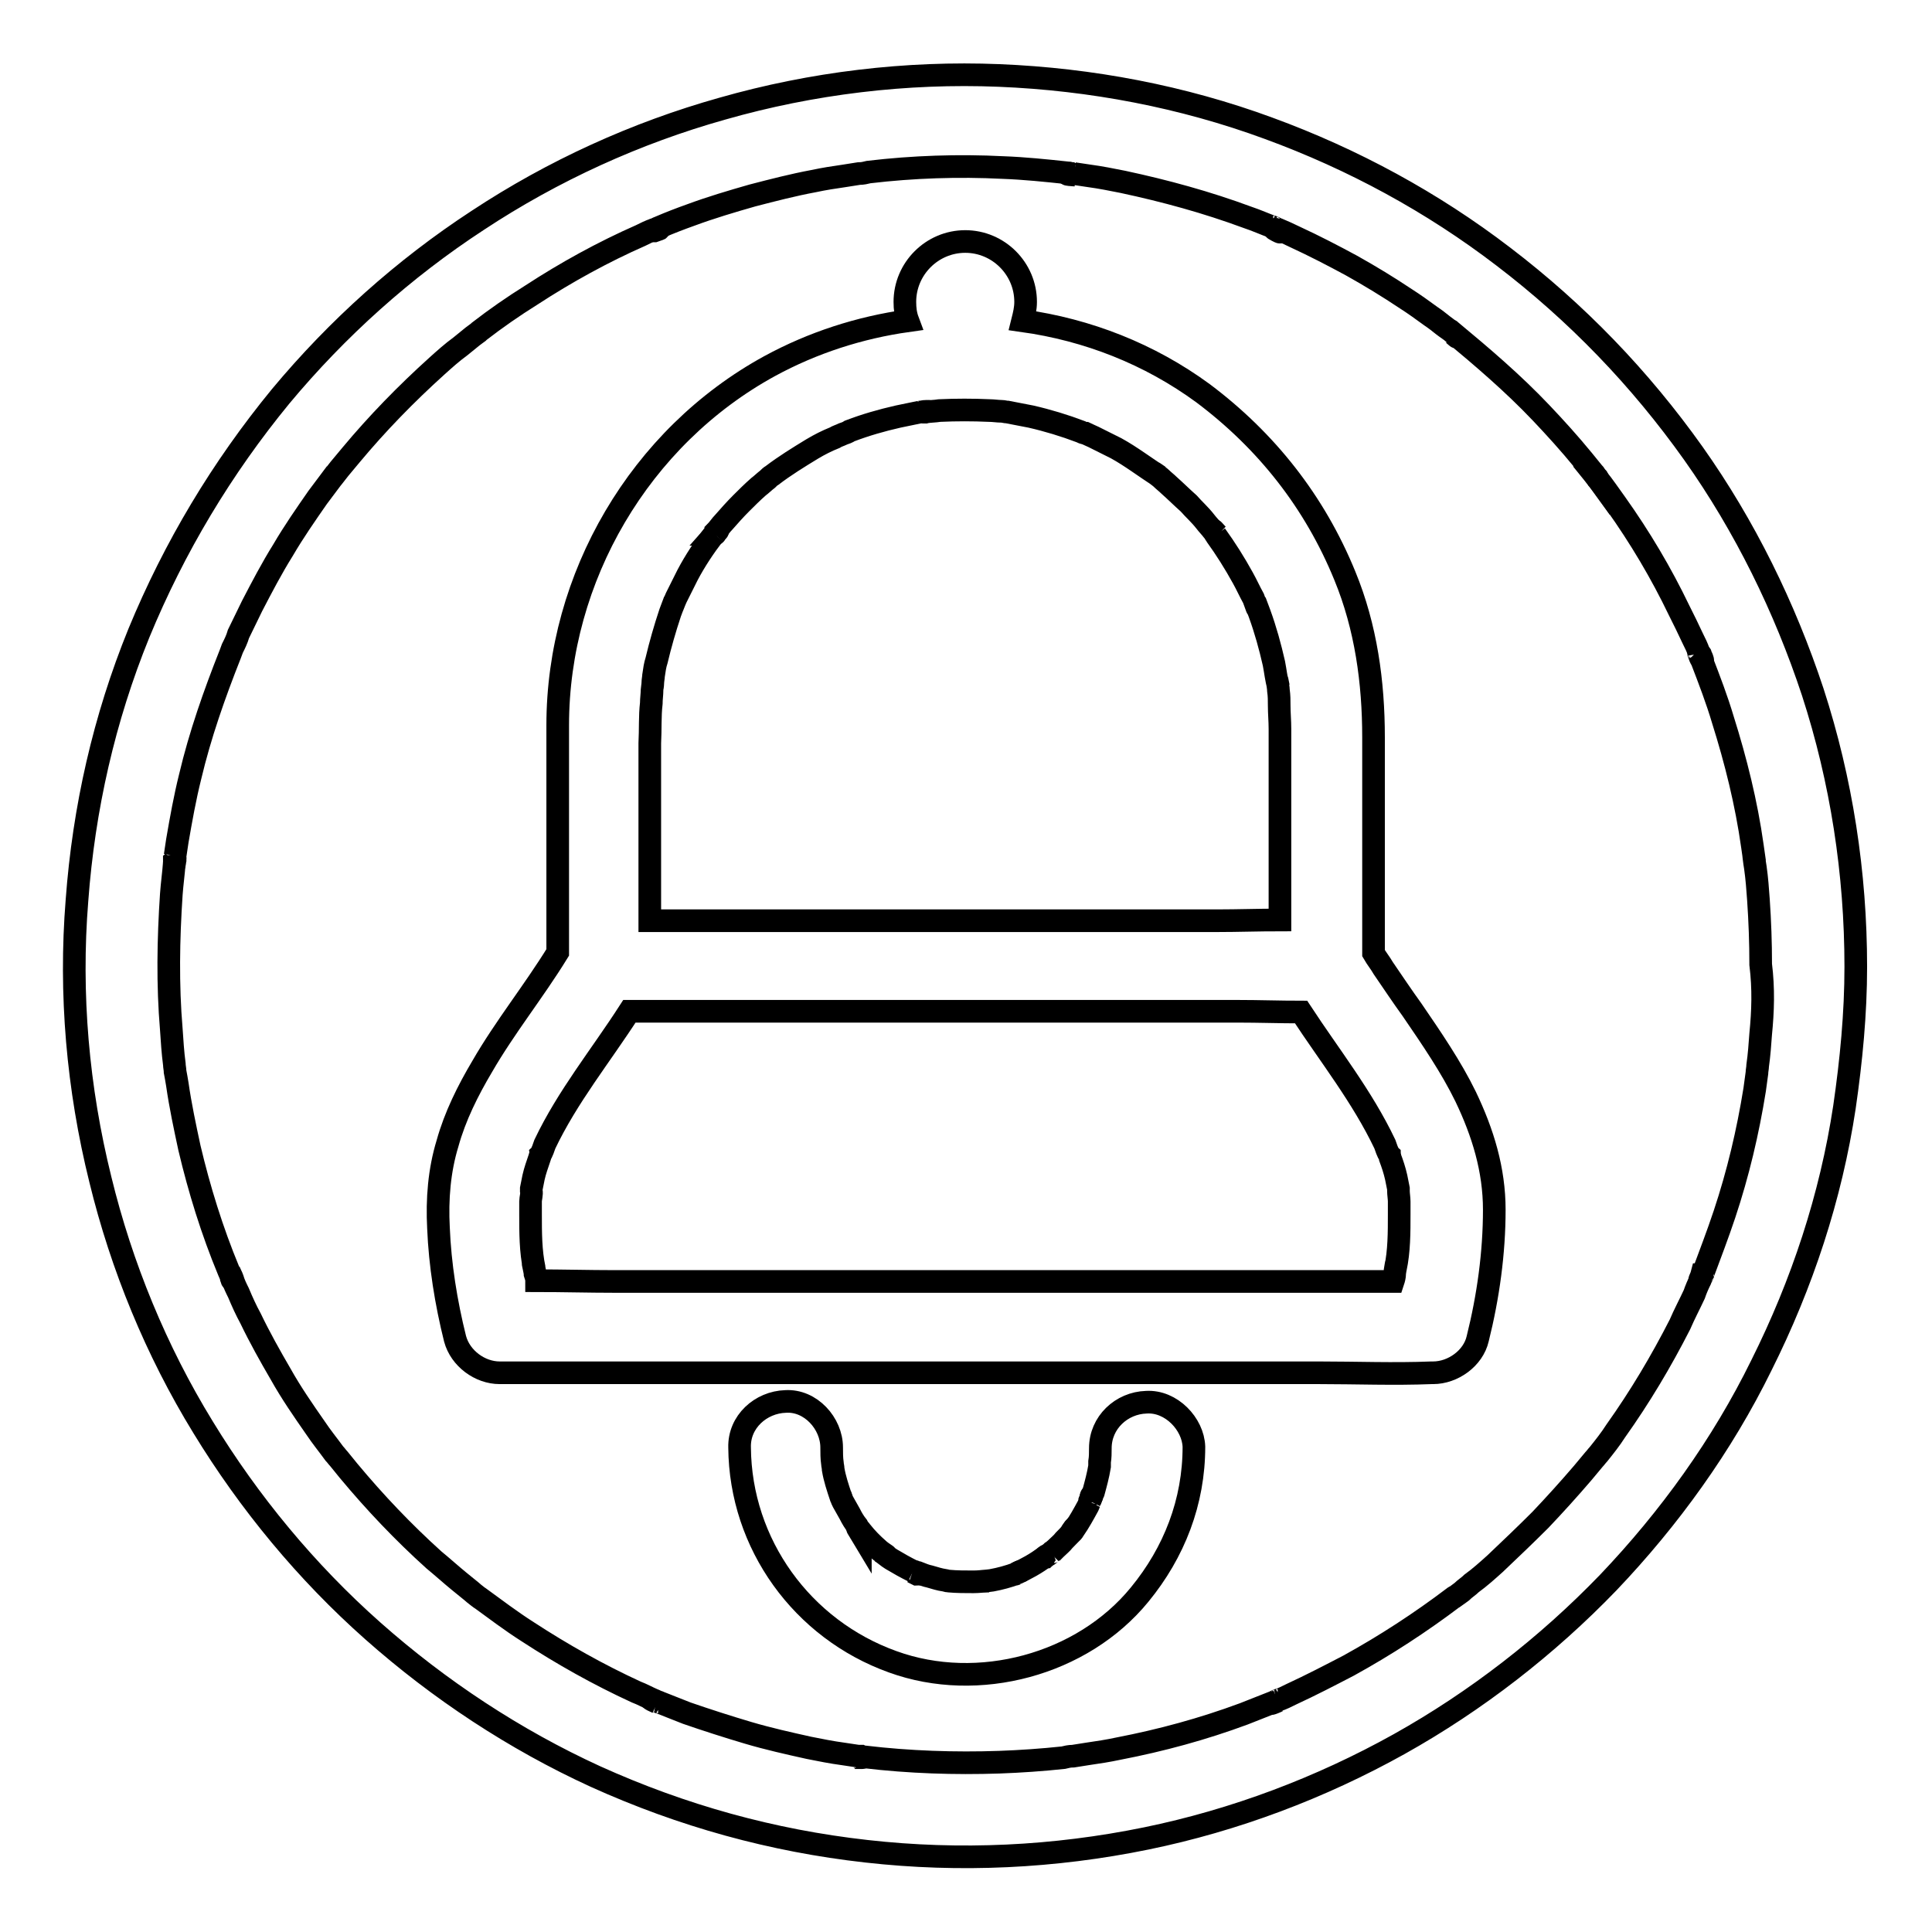 <?xml version="1.0" encoding="utf-8"?>
<!-- Svg Vector Icons : http://www.onlinewebfonts.com/icon -->
<!DOCTYPE svg PUBLIC "-//W3C//DTD SVG 1.1//EN" "http://www.w3.org/Graphics/SVG/1.1/DTD/svg11.dtd">
<svg version="1.1" xmlns="http://www.w3.org/2000/svg" xmlns:xlink="http://www.w3.org/1999/xlink" x="0px" y="0px" viewBox="0 0 256 256" enable-background="new 0 0 256 256" xml:space="preserve">
<g><g><path stroke-width="3" fill-opacity="0" stroke="#000000"  d="M142.4,23.2C142.4,23.2,142.4,23.2,142.4,23.2c-0.2,0-0.3,0-0.4-0.1C141.5,23.1,141,23.1,142.4,23.2z"/><path stroke-width="3" fill-opacity="0" stroke="#000000"  d="M225.4,86.9C225.4,86.9,225.4,86.9,225.4,86.9c0-0.1,0-0.1-0.1-0.2c0,0,0,0,0,0C225.8,88,225.6,87.3,225.4,86.9z"/><path stroke-width="3" fill-opacity="0" stroke="#000000"  d="M23.2,113.6C23.2,113.6,23.2,113.6,23.2,113.6c0,0.2,0,0.3-0.1,0.4C23.1,114.5,23.1,115,23.2,113.6z"/><path stroke-width="3" fill-opacity="0" stroke="#000000"  d="M211.8,63.6C211.8,63.5,211.8,63.5,211.8,63.6c-0.1-0.1-0.2-0.2-0.2-0.3C211.3,62.9,211,62.5,211.8,63.6z"/><path stroke-width="3" fill-opacity="0" stroke="#000000"  d="M168.9,30.4C168.8,30.4,168.8,30.4,168.9,30.4C170.3,31.1,169.2,30.6,168.9,30.4z"/><path stroke-width="3" fill-opacity="0" stroke="#000000"  d="M86.7,30.6C86.6,30.6,86.6,30.6,86.7,30.6C88.1,30.1,87,30.5,86.7,30.6z"/><path stroke-width="3" fill-opacity="0" stroke="#000000"  d="M169.3,225.4C169.3,225.4,169.3,225.4,169.3,225.4C167.8,226,168.9,225.6,169.3,225.4z"/><path stroke-width="3" fill-opacity="0" stroke="#000000"  d="M225.5,168.9C225.5,168.9,225.6,168.9,225.5,168.9C224.9,170.3,225.4,169.3,225.5,168.9z"/><path stroke-width="3" fill-opacity="0" stroke="#000000"  d="M240.2,91.7c-3.7-11.2-9-22-15.8-31.6c-7.1-10-15.5-18.7-25.2-26.1c-9.4-7.2-19.9-12.9-31.1-17c-11.4-4.2-23.5-6.5-35.7-7c-12.3-0.5-24.8,1-36.7,4.4c-11.4,3.2-22.4,8.2-32.4,14.8c-9.8,6.4-18.6,14.3-26.1,23.3c-7.8,9.5-14.1,20-18.8,31.4c-4.6,11.3-7.3,23.2-8.2,35.4c-1,12.4,0.1,24.9,3.1,37c2.8,11.5,7.4,22.7,13.6,32.8c6.1,10,13.7,19.2,22.5,27c8.8,7.8,18.8,14.4,29.5,19.3c11.5,5.2,23.4,8.5,35.9,9.9c12.4,1.4,24.9,0.8,37.1-1.7c11.7-2.4,23.1-6.7,33.5-12.5c10.2-5.7,19.6-13,27.7-21.4c8.1-8.5,15.1-18.2,20.3-28.8c5.4-10.8,9.2-22.3,11-34.2c0.9-6.2,1.5-12.4,1.5-18.6C245.9,115.7,244,103.4,240.2,91.7z M192.6,44.3C193,44.6,193.4,45,192.6,44.3L192.6,44.3z M233.3,137c-0.1,1.4-0.2,2.8-0.4,4.2c0,0.3-0.1,0.7-0.1,1c-0.1,0.7-0.2,1.5-0.3,2.2c-0.9,5.6-2.2,11.1-4,16.5c-0.9,2.7-1.9,5.3-2.9,8c0,0,0-0.1,0.1-0.2c-0.1,0.3-0.3,0.6-0.4,0.9c-0.3,0.6-0.6,1.3-0.8,1.9c-0.6,1.3-1.3,2.6-1.9,4c-2.5,4.9-5.3,9.6-8.5,14.1c-0.7,1.1-1.5,2.1-2.3,3.1c-0.2,0.2-0.4,0.5-0.6,0.7c-0.5,0.6-1,1.2-1.5,1.8c-1.8,2.1-3.7,4.2-5.6,6.2c-2,2-4,3.9-6,5.8c-1,0.9-2,1.8-3.1,2.6c-0.4,0.4-0.9,0.7-1.3,1.1c-0.3,0.2-0.5,0.4-0.8,0.6c-0.1,0-0.1,0.1-0.2,0.1c-4.5,3.4-9.1,6.4-14,9.1c-2.5,1.3-5,2.6-7.6,3.8c-0.6,0.3-1.2,0.6-1.8,0.8c0,0,0.1,0,0.2-0.1c-0.3,0.1-0.6,0.3-0.9,0.4c-1.3,0.5-2.5,1-3.8,1.5c-5.4,2-10.9,3.5-16.6,4.6c-1.4,0.3-2.7,0.5-4.1,0.7c-0.6,0.1-1.3,0.2-1.9,0.3c-0.5,0-0.9,0.1-1.3,0.2c-2.8,0.3-5.7,0.5-8.5,0.6c-5.9,0.2-11.9,0-17.8-0.7c-0.2,0-0.3,0-0.5-0.1c-0.1,0-0.2,0-0.3,0h0c-0.1,0-0.1,0-0.2,0c0,0,0.1,0,0.1,0c-0.6-0.1-1.3-0.2-2-0.3c-1.5-0.2-3-0.5-4.5-0.8c-2.7-0.6-5.4-1.2-8.1-2c-2.7-0.8-5.5-1.7-8.1-2.6c-1.3-0.5-2.5-1-3.8-1.5c0,0,0.1,0,0.2,0.1c-0.3-0.1-0.6-0.3-0.9-0.4c-0.7-0.3-1.4-0.7-2.2-1c-5-2.3-9.8-5-14.4-8c-2.2-1.4-4.3-3-6.5-4.6c0.9,0.7-0.7-0.5-1-0.8c-0.5-0.4-1-0.8-1.6-1.3c-1.1-0.9-2.2-1.9-3.3-2.8c-4.1-3.7-7.8-7.6-11.3-11.8c-0.4-0.5-0.8-1-1.3-1.6c-0.2-0.2-0.4-0.5-0.6-0.7c-0.8-1.1-1.7-2.2-2.5-3.4c-1.6-2.3-3.2-4.6-4.6-7.1c-1.4-2.4-2.8-4.9-4-7.4c-0.6-1.1-1.1-2.2-1.6-3.4c-0.3-0.6-0.6-1.2-0.8-1.9c-0.1-0.3-0.3-0.6-0.4-0.9c0.1,0.2,0.2,0.4,0.2,0.6c-0.1-0.2-0.2-0.5-0.3-0.7c-2.2-5.3-3.9-10.8-5.2-16.3c-0.6-2.8-1.2-5.6-1.6-8.4c-0.1-0.6-0.2-1.2-0.3-1.7c0-0.3-0.1-0.7-0.1-1c-0.2-1.5-0.3-3.1-0.4-4.6c-0.5-5.9-0.4-11.9,0-17.9c0.1-1.4,0.3-2.8,0.4-4.2c0-0.2,0-0.3,0.1-0.5c0-0.1,0-0.2,0-0.3v0c0-0.1,0-0.1,0-0.2c0,0,0,0.1,0,0.1c0.1-0.6,0.2-1.3,0.3-2c0.5-2.9,1-5.7,1.7-8.5c1.3-5.5,3.2-10.9,5.3-16.2c0.1-0.3,0.2-0.5,0.3-0.8c0.3-0.6,0.6-1.2,0.8-1.9c0.6-1.2,1.2-2.5,1.8-3.7c1.3-2.5,2.6-5,4.1-7.4c1.4-2.4,3-4.7,4.6-7c0.8-1.1,1.6-2.1,2.4-3.2c-1.3,1.7,0.2-0.2,0.5-0.6c0.5-0.6,1-1.2,1.5-1.8c3.5-4.2,7.3-8.1,11.4-11.8c1-0.9,2-1.8,3.1-2.6c0.5-0.4,1-0.8,1.6-1.3c0.3-0.2,0.5-0.4,0.8-0.6l0,0c0,0,0,0,0.1-0.1c2.2-1.7,4.5-3.3,6.9-4.8c4.6-3,9.5-5.7,14.5-7.9c0.6-0.3,1.2-0.6,1.8-0.8c0,0-0.1,0-0.2,0.1c0.3-0.1,0.6-0.3,0.9-0.4c1.4-0.6,2.7-1.1,4.1-1.6c2.7-1,5.4-1.8,8.2-2.6c2.7-0.7,5.4-1.4,8.1-1.9c1.4-0.3,2.7-0.5,4.1-0.7c0.6-0.1,1.3-0.2,1.9-0.3c0.5,0,0.9-0.1,1.3-0.2c5.9-0.7,11.9-0.9,17.8-0.6c2.8,0.1,5.7,0.4,8.5,0.7c0.2,0,0.3,0,0.5,0.1c0.1,0,0.2,0,0.3,0h0c0.1,0,0.1,0,0.2,0c0,0-0.1,0-0.1,0c0.6,0.1,1.3,0.2,2,0.3c1.5,0.2,3,0.5,4.5,0.8c5.6,1.2,11.1,2.7,16.5,4.7c1.2,0.4,2.3,0.9,3.4,1.3c0,0-0.1,0-0.2-0.1c0.3,0.1,0.6,0.3,0.9,0.4c0.7,0.3,1.4,0.6,2.2,1c2.6,1.2,5.1,2.5,7.5,3.8c2.5,1.4,4.8,2.8,7.2,4.4c1.1,0.7,2.2,1.5,3.3,2.3c0.6,0.4,1.1,0.8,1.6,1.2c0.3,0.2,0.5,0.4,0.8,0.6c0.1,0,0.2,0.1,0.3,0.2c4.1,3.4,8.2,6.9,11.9,10.8c1.9,2,3.8,4.1,5.6,6.3c0.4,0.5,0.8,1,1.3,1.6c0.1,0.1,0.2,0.2,0.3,0.4c0.1,0.1,0.1,0.2,0.2,0.2c0,0,0,0,0,0c0,0,0.1,0.1,0.1,0.2c0,0,0-0.1-0.1-0.1c0.9,1.1,1.7,2.3,2.5,3.4c3.2,4.5,6,9.2,8.4,14.2c0.6,1.2,1.2,2.4,1.8,3.7c0.3,0.6,0.6,1.2,0.8,1.8c0,0,0-0.1-0.1-0.2c0,0.1,0.1,0.2,0.1,0.3c0,0,0,0,0,0.1c0.1,0.3,0.2,0.6,0.4,0.9c1,2.6,2,5.2,2.8,7.9c1.7,5.4,3.1,11,3.9,16.7c0.1,0.7,0.2,1.4,0.3,2.1c-0.3-2.2,0,0.3,0.1,0.8c0.2,1.4,0.3,2.8,0.4,4.2c0.2,2.9,0.3,5.7,0.3,8.6C233.7,131,233.6,134,233.3,137z"/><path stroke-width="3" fill-opacity="0" stroke="#000000"  d="M113.5,232.8C113.5,232.8,113.6,232.8,113.5,232.8c0.2,0,0.3,0,0.4,0.1C114.4,232.9,114.9,232.9,113.5,232.8z"/><path stroke-width="3" fill-opacity="0" stroke="#000000"  d="M87.1,225.6C87.1,225.6,87.1,225.6,87.1,225.6C85.6,224.9,86.7,225.4,87.1,225.6z"/><path stroke-width="3" fill-opacity="0" stroke="#000000"  d="M30.6,169.2C30.7,169.6,30.8,169.8,30.6,169.2L30.6,169.2z"/><path stroke-width="3" fill-opacity="0" stroke="#000000"  d="M187.1,133.8c-1.3-1.8-2.5-3.6-3.8-5.5c-0.4-0.7-0.9-1.3-1.3-2c0-9.5,0-19,0-28.6c0-7.3-1-14.6-3.8-21.4c-4-9.8-10.4-17.9-18.8-24.2c-7.1-5.2-15.3-8.4-23.9-9.6c0.2-0.8,0.4-1.6,0.4-2.5c0-4.4-3.6-8-8-8c-4.4,0-8,3.6-8,8c0,0.9,0.1,1.7,0.4,2.5c-6.4,0.9-12.6,2.9-18.3,6c-17.2,9.4-28.1,28-28.1,47.6c0,10,0,20.1,0,30.1c-3.2,5.2-7,9.9-10,15.1c-1.9,3.2-3.6,6.6-4.6,10.2c-1.1,3.6-1.4,7.4-1.2,11.2c0.2,4.9,1,9.9,2.2,14.7c0.7,2.6,3.3,4.5,5.9,4.5c4.1,0,8.2,0,12.3,0c9.9,0,19.7,0,29.6,0c11.9,0,23.9,0,35.8,0c10.3,0,20.6,0,30.8,0c5,0,10,0.2,15,0c0.1,0,0.1,0,0.2,0c2.6,0,5.3-1.9,5.9-4.5c1.4-5.6,2.2-11.4,2.2-17.1c0-5.3-1.5-10.2-3.8-15C192.3,141.4,189.7,137.6,187.1,133.8z M86.3,93.2c0-0.6,0.1-1.2,0.1-1.8c0-0.1,0.1-0.6,0.1-0.9c0-0.3,0.1-0.8,0.1-1c0.1-0.7,0.2-1.4,0.4-2c0.5-2.1,1.1-4.2,1.8-6.3c0.2-0.5,0.4-1.1,0.6-1.6c-0.7,1.9,0,0,0.2-0.4c0.5-1,1-2,1.5-3c1-1.9,2.2-3.7,3.5-5.4c0,0-0.1,0.1-0.1,0.2c0.1-0.1,0.1-0.2,0.2-0.3c0,0,0,0,0,0c0,0,0.1-0.1,0.1-0.2c0,0,0,0,0,0c0.4-0.4,0.7-0.9,1.1-1.3c0.7-0.8,1.5-1.7,2.3-2.5c0.7-0.7,1.5-1.5,2.3-2.2c0.4-0.3,0.8-0.7,1.2-1c0.2-0.2,0.4-0.4,0.6-0.5c1.7-1.3,3.5-2.4,5.3-3.5c1-0.6,2-1.1,3-1.5c0.3-0.2,0.7-0.3,1.1-0.5c0.3-0.1,0.6-0.2,0.9-0.4c2.1-0.8,4.2-1.4,6.4-1.9c1-0.2,1.9-0.4,2.9-0.6c-0.1,0-0.1,0-0.2,0c0.1,0,0.3,0,0.4,0c0.1,0,0.1,0,0.2,0c0.1,0,0.2,0,0.3,0c0.6-0.1,1.3-0.1,1.9-0.2c2.2-0.1,4.4-0.1,6.6,0c0.5,0,1.1,0.1,1.6,0.1c0.3,0,0.5,0.1,0.8,0.1c1,0.2,2.1,0.4,3.1,0.6c2.2,0.5,4.5,1.2,6.6,2c0.2,0.1,0.4,0.2,0.6,0.2c0.4,0.2,0.7,0.3,1.1,0.5c1,0.5,2,1,3,1.5c2,1.1,3.8,2.5,5.7,3.7c-1.6-1.1,0,0,0.3,0.3c0.3,0.3,0.7,0.6,1,0.9c0.9,0.8,1.7,1.6,2.6,2.4c0.7,0.8,1.5,1.5,2.2,2.4c0.3,0.4,0.7,0.8,1,1.2c0.2,0.2,0.3,0.5,0.5,0.7c0,0-0.1-0.1-0.1-0.1c1.3,1.8,2.5,3.7,3.6,5.7c0.5,0.9,0.9,1.8,1.4,2.7c0.2,0.5,0.8,2.3,0.2,0.4c0.2,0.5,0.4,1.1,0.6,1.6c0.8,2.2,1.4,4.4,1.9,6.6c0.2,1,0.3,2.1,0.6,3.1c-0.4-2,0,0,0,0.5c0.1,0.7,0.1,1.3,0.1,2c0,1,0.1,2,0.1,3.1c0,8.5,0,16.9,0,25.3c-2.8,0-5.6,0.1-8.3,0.1c-6,0-12,0-18,0c-9.2,0-18.4,0-27.6,0c-6.1,0-12.3,0-18.4,0c-3.7,0-7.3,0-11,0c-0.1,0-0.2,0-0.2,0c0-7.8,0-15.6,0-23.5C86.2,96.6,86.1,94.9,86.3,93.2z M148,169.8c-11.9,0-23.9,0-35.8,0c-10.3,0-20.6,0-30.8,0c-3.4,0-6.9-0.1-10.3-0.1c0-0.3-0.1-0.6-0.2-0.9c0-0.3-0.5-2.4-0.1-0.7c-0.5-2.3-0.5-4.8-0.5-7.2c0-0.6,0-1.2,0-1.7c0-0.4,0.2-1,0.1-1.4c0-0.1,0-0.2,0-0.3c0.1-0.5,0.2-1,0.3-1.5c0.2-0.9,0.5-1.7,0.8-2.6c0-0.1,0.1-0.2,0.1-0.4c0.2-0.2,0.5-1.1,0.6-1.4c3-6.3,7.4-11.7,11.2-17.6c2,0,4.1,0,6.1,0c7.6,0,15.3,0,22.9,0c9.2,0,18.4,0,27.6,0c8,0,16,0,24,0c2.8,0,5.6,0.1,8.4,0.1c3.8,5.8,8.1,11.2,11.1,17.5c0.1,0.3,0.4,1.2,0.6,1.4c0,0.1,0.1,0.2,0.1,0.4c0.3,0.8,0.6,1.7,0.8,2.6c0.1,0.5,0.2,1,0.3,1.5c0,0.1,0,0.2,0,0.3c0,0.4,0.1,1,0.1,1.4c0,0.6,0,1.2,0,1.7c0,2.4,0,4.9-0.5,7.2c0.3-1.7-0.1,0.4-0.1,0.7c0,0.3-0.1,0.7-0.2,1c-2.5,0-4.9,0-7.4,0C167.7,169.8,157.8,169.8,148,169.8z"/><path stroke-width="3" fill-opacity="0" stroke="#000000"  d="M122.8,54.5C122.8,54.5,122.8,54.5,122.8,54.5c-0.2,0-0.4,0-0.5,0.1c0,0-0.1,0-0.1,0C123.2,54.5,123.1,54.5,122.8,54.5z"/><path stroke-width="3" fill-opacity="0" stroke="#000000"  d="M161.3,70.8C161.3,70.8,161.3,70.8,161.3,70.8C161,70.5,160.3,69.7,161.3,70.8z"/><path stroke-width="3" fill-opacity="0" stroke="#000000"  d="M94.9,70.5c0,0.1-0.1,0.1-0.1,0.2c0,0,0,0.1-0.1,0.1C95.5,69.9,95.2,70.2,94.9,70.5z"/><path stroke-width="3" fill-opacity="0" stroke="#000000"  d="M114,203.1L114,203.1c-0.6-1-0.4-0.6-0.1-0.2C113.9,202.9,113.9,203,114,203.1C114,203,114,203,114,203.1z"/><path stroke-width="3" fill-opacity="0" stroke="#000000"  d="M134.6,208.5C135.1,208.3,135.8,207.9,134.6,208.5L134.6,208.5z"/><path stroke-width="3" fill-opacity="0" stroke="#000000"  d="M139.1,205.9c-0.6,0.3-0.7,0.4-0.6,0.4C138.7,206.1,138.9,206,139.1,205.9L139.1,205.9z"/><path stroke-width="3" fill-opacity="0" stroke="#000000"  d="M151.9,185.8c-3.3,0.1-6.1,2.7-6.1,6.1c0,0.6,0,1.2-0.1,1.8c0,0.2,0,0.4,0,0.6c-0.2,1.2-0.5,2.3-0.8,3.4c-0.1,0.2-0.2,0.5-0.3,0.7c0,0.1-0.1,0.3-0.2,0.5c0,0,0,0.1,0,0.1c0,0,0,0.1,0,0.1c0,0,0-0.1,0-0.1c-0.1,0.2-0.1,0.3-0.2,0.5c-0.6,1.1-1.2,2.2-1.9,3.2c-0.1,0.2-0.3,0.4-0.4,0.5c0-0.1,0.1-0.1,0.1-0.2c-0.3,0.4-0.6,0.7-1,1.1c-0.3,0.4-0.7,0.7-1.1,1.1c-0.2,0.2-0.5,0.4-0.7,0.6c0,0,0.1-0.1,0.2-0.1c-0.1,0-0.1,0.1-0.2,0.1l0,0c-0.2,0.2-0.5,0.4-0.6,0.4c-0.7,0.5-1.3,0.9-2,1.3c-0.4,0.2-0.9,0.5-1.3,0.7c-0.3,0.1-0.5,0.2-0.8,0.4c0.1,0,0.2-0.1,0.3-0.1c0,0,0,0-0.1,0c-1.1,0.4-2.2,0.7-3.3,0.9c-0.5,0.1-2.5,0.2-0.4,0.1c-0.7,0-1.3,0.1-2,0.1c-1.1,0-2.2,0-3.3-0.1c-0.2,0-0.4-0.1-0.5-0.1c-0.7-0.1-1.3-0.3-2-0.5c-0.5-0.1-1-0.3-1.5-0.5c0,0,0,0,0,0c-0.1,0-0.2-0.1-0.4-0.1c-0.1,0-0.1-0.1-0.2-0.1c0,0-0.1,0-0.2,0c0,0,0.1,0,0.1,0c-1-0.5-1.9-1-2.9-1.6c-0.5-0.3-0.9-0.7-1.4-1c1.6,1,0.1,0.1-0.3-0.3c-0.8-0.7-1.6-1.5-2.3-2.4c0,0,0.1,0.1,0.1,0.2c0-0.1-0.1-0.2-0.2-0.3c0,0,0-0.1-0.1-0.1c-0.1-0.1-0.2-0.3-0.3-0.5c-0.4-0.5-0.7-1-1-1.6c-0.3-0.5-0.6-1.1-0.9-1.6c-0.1-0.2-0.2-0.4-0.2-0.5c0-0.1,0-0.1-0.1-0.2c-0.4-1.2-0.8-2.4-1-3.6c0-0.3-0.1-0.6-0.1-0.8c-0.1-0.7-0.1-1.4-0.1-2.1c0-3.2-2.8-6.3-6.1-6.1c-3.3,0.1-6.2,2.7-6.1,6.1c0.1,12.8,8.3,24.1,20.3,28.4c11.3,4.1,25.1,0.4,32.7-8.9c4.6-5.6,7.2-12.3,7.2-19.6C158.1,188.7,155.2,185.6,151.9,185.8z"/><path stroke-width="3" fill-opacity="0" stroke="#000000"  d="M121.5,208.6c0.3,0,0.3,0-0.6-0.3c0,0,0,0,0,0C121.1,208.4,121.3,208.5,121.5,208.6z"/><path stroke-width="3" fill-opacity="0" stroke="#000000"  d="M144.6,198.4c0-0.3,0-0.3-0.2,0.6c0,0,0,0,0,0C144.4,198.8,144.5,198.6,144.6,198.4z"/><path stroke-width="3" fill-opacity="0" stroke="#000000"  d="M141.9,203.1C141.9,203.1,141.9,203.1,141.9,203.1C142.2,202.7,142.7,201.9,141.9,203.1z"/></g></g>
</svg>